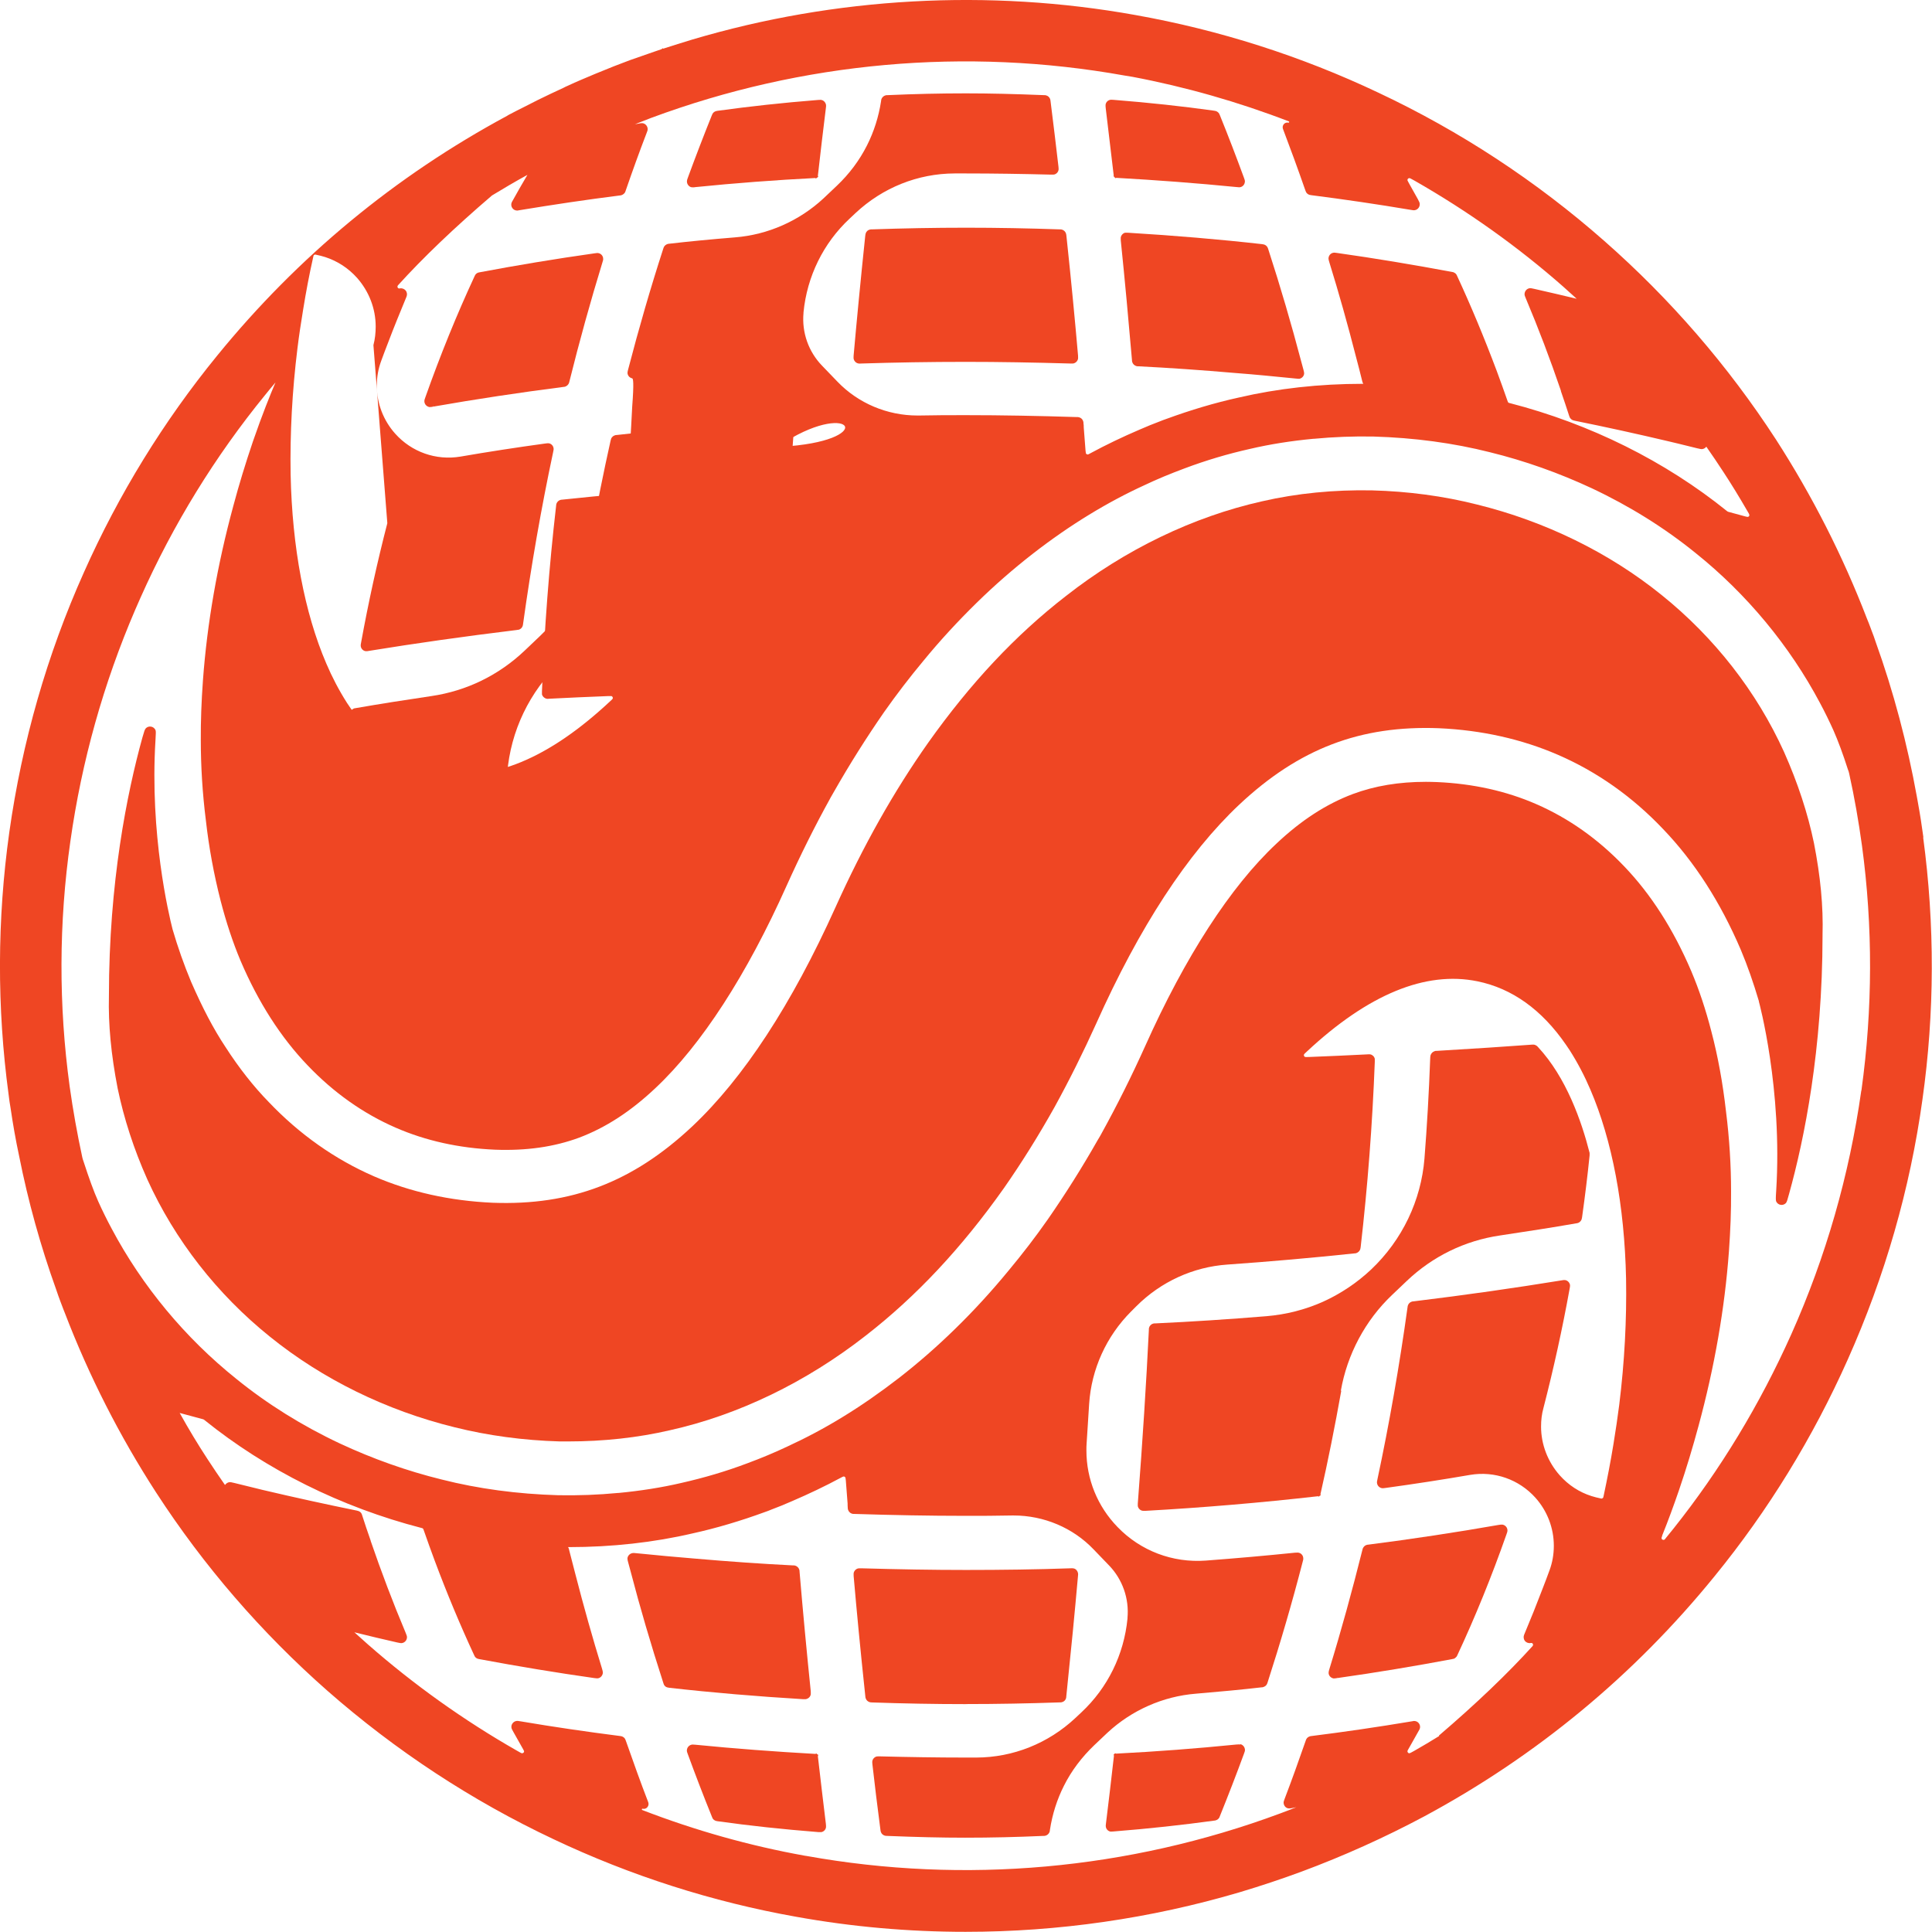 <?xml version="1.0" encoding="UTF-8"?>
<svg id="ci-icon" xmlns="http://www.w3.org/2000/svg" xmlns:xlink="http://www.w3.org/1999/xlink" viewBox="0 0 32.547 32.547">
  <defs>
    <style>
      .globe-fill { fill: #ef4623; }
    </style>
  </defs>
  <g id="globe">
    <path class="globe-fill" d="M24.487,27.946c.02-.008.036-.02.051-.038.002-.004.006-.008.012-.022.301-.644.579-1.328.827-2.034.012-.032.018-.051.018-.069,0-.049-.034-.089-.083-.099-.016-.002-.034,0-.071.006-.712.125-1.447.236-2.187.331-.016,0-.024.004-.034.006-.026.008-.046.028-.059.052-.002.006-.006.014-.01.032-.17.68-.355,1.354-.555,2.004-.01.032-.014.048-.014.065,0,.046.034.085.081.095h.014c.012,0,.026-.002.05-.006v-.032h-.002l.004.032c.66-.093,1.31-.202,1.933-.319.012-.002.018-.004.026-.006l-.002.002Z"/>
    <path class="globe-fill" d="M13.779,29.587l.006-.024-.018-.01-.014-.014-.016.008c-.678-.038-1.356-.089-2.024-.155-.032-.002-.048-.004-.065,0-.046.012-.077.052-.077.099,0,.016.006.034.018.065.125.341.26.694.404,1.049.006.014.008.02.012.028.012.02.032.034.054.042.006.002.014.004.03.006.535.075,1.09.135,1.697.183h.052c.04-.008.071-.04.077-.081.002-.014,0-.028-.002-.057-.046-.377-.091-.755-.135-1.14Z"/>
    <path class="globe-fill" d="M13.559,28.625s.016,0,.024-.002c.038-.01.069-.04.075-.079.002-.014,0-.028,0-.054-.067-.654-.131-1.33-.188-2.008,0-.02-.002-.03-.006-.042-.01-.03-.034-.054-.067-.065-.01-.004-.022-.004-.042-.004-.519-.026-1.051-.063-1.63-.113-.323-.026-.654-.057-1.013-.093-.032-.004-.048-.004-.063,0-.042.01-.077.046-.079.091,0,.016.004.034.012.063.014.052.028.103.042.155.159.61.339,1.223.551,1.879.004.012.006.02.01.028.012.022.032.04.059.046.008.002.016.004.032.006.716.081,1.475.145,2.254.192h.03-.002Z"/>
    <path class="globe-fill" d="M20.895,29.389c-.016-.004-.034-.002-.069,0-.668.067-1.35.119-2.022.153l-.024-.006-.006.014-.014.006.006.022c-.044.382-.087.763-.135,1.144-.004.026-.004.038-.002.052.006.04.036.073.077.081h.02c.01,0,.02,0,.036-.002.603-.048,1.158-.109,1.697-.183.014,0,.02-.004.026-.006.022-.006.042-.022.054-.042.004-.006.006-.012.012-.028.143-.355.279-.706.404-1.047.012-.032.018-.049.018-.065,0-.046-.032-.089-.077-.099l-.002.006Z"/>
    <path class="globe-fill" d="M16.273,28.707c.529,0,1.059-.01,1.576-.028.02,0,.03,0,.042-.004.032-.008.057-.032.067-.063.004-.01.004-.022.006-.043.081-.777.143-1.419.196-2.018.002-.024.004-.038,0-.052-.008-.038-.036-.069-.073-.077-.014-.004-.028-.002-.052-.002-.565.02-1.158.028-1.763.028-.557,0-1.134-.01-1.764-.028-.024,0-.038,0-.052.002-.038.01-.067.04-.075.079-.002.014,0,.028,0,.052.052.599.113,1.239.196,2.018,0,.02.004.03.008.042.01.03.036.054.069.063.012.002.022.004.042.004.518.018,1.047.028,1.574.028l.004-.002Z"/>
    <path class="globe-fill" d="M22.588,23.43c.107-.616.414-1.189.862-1.614l.25-.238c.436-.414.977-.678,1.57-.765.458-.069.876-.133,1.281-.204.016-.002.026-.004.036-.008.026-.01.046-.032.057-.058.002-.008.004-.016.008-.036.051-.365.093-.706.127-1.043v-.042c-.135-.533-.394-1.273-.87-1.784-.008-.008-.012-.012-.018-.018-.016-.012-.034-.02-.054-.022h-.024c-.466.034-.961.067-1.606.105-.02,0-.03,0-.04.006-.032.01-.057.036-.067.067-.004.012-.004.022-.006.044-.022.597-.054,1.152-.097,1.697-.057.706-.373,1.37-.896,1.867-.24.226-.514.41-.817.547-.299.133-.617.214-.95.242-.633.052-1.261.093-1.866.121-.02,0-.03,0-.043.004-.032.01-.057.034-.067.067-.004.012-.004.022-.004.042-.044.904-.105,1.857-.186,2.918,0,.022-.002.034,0,.048.008.038.038.069.075.077.008,0,.014.002.024.002h.03c.969-.054,1.947-.137,2.906-.246l.016.006.012-.012.018-.01-.004-.02c.125-.549.242-1.134.351-1.744l-.008.006Z"/>
    <path class="globe-fill" d="M5.955,11.94c-.026.01-.046.032-.057.059-.004.01-.004.018-.008.036-.05.369-.093.71-.127,1.043v.04c.135.531.391,1.273.87,1.786.008.008.012.012.018.016.016.012.034.02.054.022h.024c.466-.034.975-.067,1.604-.105.02,0,.032,0,.044-.006.032-.01.057-.036.067-.067.004-.012.004-.024.004-.044.024-.599.054-1.154.097-1.697.057-.706.373-1.37.896-1.867.24-.226.514-.41.817-.547.299-.133.617-.216.95-.242.634-.052,1.261-.093,1.868-.121.018,0,.03,0,.04-.004.032-.01.057-.034.067-.067.004-.012.004-.022.006-.044.044-.894.105-1.848.186-2.914,0-.024.004-.038,0-.052-.008-.038-.038-.069-.075-.077-.014-.004-.028-.002-.052,0-.948.052-1.909.133-2.857.24-.016,0-.024.002-.034.006-.026.008-.048.028-.06.052-.004.01-.006.018-.01.034-.119.533-.234,1.102-.339,1.697v.006c-.109.611-.414,1.179-.86,1.6l-.25.238c-.436.414-.977.678-1.57.765-.454.067-.872.133-1.281.204-.016.002-.024.004-.034.008h.002Z"/>
    <path class="globe-fill" d="M9.523,6.512c.026-.008.046-.028.059-.052.004-.008.006-.016.01-.032.168-.676.355-1.35.555-2.002.01-.032.016-.05.014-.067,0-.046-.034-.087-.081-.095-.016-.004-.032,0-.067.004-.66.093-1.31.202-1.933.319-.012.002-.02.004-.026.006-.02.008-.036.02-.048.038-.004.006-.006.012-.012.024-.299.644-.577,1.328-.827,2.034-.012.032-.018.05-.018.069,0,.048.034.089.083.099h.014c.014,0,.03-.002.057-.008l-.004-.032.006.032c.712-.125,1.447-.236,2.189-.331.014,0,.024-.004.032-.006h-.002Z"/>
    <path class="globe-fill" d="M11.648,3.154s.014.002.022.002c.012,0,.026,0,.046-.004.664-.067,1.344-.119,2.018-.153l.012.008.038-.028-.006-.018c.044-.381.087-.763.135-1.142.004-.026.004-.038.002-.054-.008-.04-.038-.073-.077-.081-.014-.004-.028,0-.057,0-.603.048-1.158.109-1.695.183-.014.002-.022.004-.028.006-.022.008-.042.022-.054.043-.004.006-.006.012-.012.026-.141.351-.276.702-.404,1.051-.012.03-.016.046-.016.063,0,.046.032.089.077.099h-.002Z"/>
    <path class="globe-fill" d="M29.63,16.87c.004.014.4,1.467.292,3.195-.008.115-.008.153,0,.175.014.03.042.052.075.057.032.006.067-.006.089-.03.016-.018.026-.054.054-.157.257-.924.561-2.426.563-4.343v-.016c.014-.482-.035-.989-.145-1.55-.103-.498-.273-1.015-.503-1.532-.46-1.015-1.172-1.929-2.064-2.646-.884-.714-1.961-1.241-3.111-1.524-.565-.143-1.16-.222-1.768-.238-.633-.012-1.259.048-1.85.184-1.16.26-2.304.811-3.303,1.594-.85.658-1.61,1.469-2.326,2.478-.577.819-1.087,1.723-1.558,2.767-.737,1.635-1.55,2.88-2.417,3.695-.999.936-2.036,1.332-3.357,1.283-.718-.032-1.39-.181-1.998-.444-.662-.288-1.259-.71-1.774-1.251-.258-.264-.504-.577-.73-.928-.204-.307-.387-.658-.581-1.102-.119-.286-.224-.583-.311-.882-.065-.254-.385-1.604-.288-3.182.006-.115.01-.153,0-.175-.014-.03-.042-.052-.075-.057-.034-.006-.067.006-.089.03-.016.018-.026.048-.057.157-.256.926-.563,2.432-.563,4.353-.012.476.036.983.147,1.554.105.506.272,1.023.5,1.534.462,1.019,1.176,1.935,2.066,2.65.884.714,1.959,1.243,3.113,1.526.557.139,1.152.22,1.77.238h.139c.597,0,1.174-.063,1.713-.188,1.152-.256,2.294-.807,3.303-1.596.847-.658,1.608-1.469,2.324-2.48.299-.428.585-.886.854-1.366.256-.466.49-.938.7-1.403.73-1.633,1.542-2.876,2.415-3.697,1.003-.94,2.036-1.336,3.362-1.285.716.032,1.39.182,2.0.446.662.286,1.259.708,1.776,1.253.527.549.967,1.233,1.309,2.034.113.268.212.553.305.866l-.002.004Z"/>
    <path class="globe-fill" d="M6.525,8.814c-.17.658-.319,1.334-.442,2.012-.006.028-.008.044-.006.059.006.044.04.079.083.085.016.002.03,0,.062-.006.781-.127,1.592-.242,2.484-.351.018-.002.028-.004.038-.006.028-.01.05-.032.06-.059.004-.01.006-.02.008-.038.137-.985.307-1.957.506-2.892.006-.03.01-.046.008-.063-.004-.044-.038-.081-.081-.087-.016-.002-.032,0-.063.004-.488.067-.969.141-1.425.22-.412.069-.823-.077-1.1-.387-.198-.222-.309-.508-.309-.809,0-.143.024-.282.073-.414.038-.105.079-.212.119-.315.093-.246.196-.498.309-.771.014-.034.008-.075-.016-.103-.024-.028-.062-.042-.099-.034-.02.006-.032-.01-.034-.014-.002-.004-.01-.022.004-.038.42-.464.952-.973,1.584-1.514.192-.117.391-.234.597-.347-.093.155-.175.303-.254.444-.006.01-.008.016-.01.018-.014.032-.01.069.01.097.018.026.048.042.081.042.006,0,.01,0,.028-.004.589-.097,1.144-.18,1.701-.25.016,0,.024-.004.03-.006.024-.008.044-.024.057-.044.004-.008.008-.016.012-.03.115-.333.232-.658.351-.967.014-.034.02-.052.02-.07,0-.049-.036-.093-.085-.101-.018-.002-.034,0-.073.008-.018.004-.038.008-.057.01.093-.036.184-.073.274-.107,2.55-.947,5.307-1.192,7.972-.714l.135.022c.894.169,1.78.422,2.633.75.002,0,.01.004.008.014,0,.004-.006.01-.014.008-.028-.006-.059.004-.077.026-.018.022-.024.052-.014.079.125.329.252.676.377,1.035.004.012.008.022.012.03.012.022.032.038.056.046.008.002.016.004.032.006.557.071,1.116.153,1.667.246.042.008.063.01.081.006.051-.01.085-.06.079-.111-.002-.018-.012-.036-.032-.075-.044-.079-.089-.157-.131-.234-.022-.04-.042-.075-.044-.083,0-.01.002-.02.01-.026.006-.008.016-.01.026-.01s.044.022.083.042c.902.515,1.745,1.116,2.508,1.788.075.067.149.133.224.202-.226-.054-.466-.111-.712-.166-.04-.008-.059-.014-.079-.012-.051.008-.087.05-.087.103,0,.018.008.036.024.075.21.498.407,1.017.589,1.55h-.002l.006.02c.046.133.091.266.135.404.004.014.008.02.01.026.012.02.03.038.052.046.006.002.014.004.028.008.519.105,1.053.222,1.59.349l.159.038c.103.024.206.05.313.077.051.012.075.018.093.014.026-.004.051-.02.065-.04.099.143.198.286.293.434.131.2.262.414.402.656.016.026.028.048.03.057,0,.008,0,.018-.006.024-.006.008-.014.012-.022.012-.01,0-.034-.006-.063-.014-.087-.024-.173-.046-.268-.073-.002,0-.006-.002-.014-.008-1.045-.844-2.31-1.473-3.662-1.822-.008,0-.012-.002-.016-.004-.006-.002-.012-.008-.016-.014,0-.002-.002-.006-.006-.016-.057-.161-.117-.333-.182-.506-.212-.565-.438-1.106-.668-1.602-.006-.012-.008-.018-.012-.024-.012-.018-.03-.03-.048-.038-.006-.002-.012-.004-.026-.006-.672-.125-1.303-.23-1.933-.319-.034-.004-.051-.008-.067-.004-.046.008-.079.048-.081.095,0,.016.004.032.014.065.159.512.311,1.053.452,1.604.034.131.071.266.103.402.004.014.006.022.01.03.002.004.004.008.008.012h-.01c-.732,0-1.435.079-2.092.232-.396.087-.803.208-1.215.359-.036.012-.073.026-.107.04-.109.04-.226.089-.351.143-.282.121-.561.254-.823.396-.02.01-.036.02-.04.02-.016.002-.03-.006-.036-.02,0-.004-.004-.022-.006-.046-.01-.131-.02-.262-.03-.39,0-.022,0-.042-.004-.063,0-.02-.002-.03-.006-.042-.01-.032-.036-.057-.069-.065-.012-.004-.022-.004-.044-.004-.631-.02-1.259-.032-1.86-.032-.26,0-.529,0-.791.006h-.028c-.508,0-.997-.206-1.346-.569l-.262-.272c-.226-.234-.341-.557-.311-.886v-.01c.059-.605.333-1.166.777-1.58l.101-.095c.458-.428,1.049-.664,1.667-.666h.19c.478,0,.962.008,1.437.02.026,0,.04,0,.052-.002.038-.01.067-.04.073-.081.002-.014,0-.026-.002-.052-.038-.337-.083-.696-.133-1.1-.002-.018-.004-.03-.008-.04-.012-.03-.036-.052-.067-.06-.01-.004-.022-.004-.04-.004-.498-.02-.916-.03-1.313-.03-.432,0-.862.01-1.313.03-.02,0-.03,0-.04.004-.03.008-.054.03-.067.059-.004.01-.006.02-.008.042-.04.26-.119.509-.236.741-.127.252-.299.482-.51.682l-.224.212c-.406.377-.934.612-1.489.656-.418.034-.779.069-1.108.107-.016,0-.024.004-.032.006-.024.008-.044.024-.057.046-.004.006-.006.014-.012.03-.214.66-.412,1.344-.591,2.032-.008.03-.012.046-.012.063.002.044.034.081.079.091.016.004.032,0.062,0,.48-.048.971-.093,1.503-.133.553-.042,1.096.163,1.483.565.339.351.525.807.525,1.29,0,.042,0,.085-.004.129l-.014.218c-.01.147-.02.295-.028.44-.038.587-.288,1.138-.706,1.556l-.089.089c-.414.414-.958.662-1.534.702-.732.052-1.453.115-2.137.188-.018,0-.028.004-.038.006-.028.01-.052.032-.063.063-.004.01-.004.02-.006.038-.117,1.019-.198,2.068-.238,3.122v.05c.008.036.038.065.075.075.014.004.026.002.05,0,.325-.016.652-.032.981-.044.03,0,.06-.002.067,0,.008.004.014.01.018.018.004.008.004.018,0,.026-.002.006-.022.024-.046.046-1.033.965-2,1.364-2.875,1.185-.583-.119-1.085-.478-1.491-1.067-.02-.03-.04-.06-.063-.093-.135-.212-.252-.436-.349-.664-.367-.854-.575-1.955-.601-3.184-.012-.69.026-1.405.115-2.125.026-.214.06-.436.097-.66.046-.284.101-.579.168-.876.002-.014.004-.022.006-.026.004-.01.016-.018.028-.018,0,0,.01,0,.022.004.048.01.097.022.147.038.206.067.389.186.535.349.202.228.315.519.315.821,0,.111-.012.212-.038.313v.002ZM28,25.87l.008-.018c.095-.236.186-.484.275-.743.127-.371.234-.729.331-1.088.27-.995.442-1.984.512-2.94.026-.357.038-.686.036-1.007,0-.442-.028-.896-.085-1.348-.054-.478-.137-.934-.248-1.354-.093-.361-.206-.702-.339-1.015-.297-.696-.676-1.292-1.132-1.766-.436-.456-.932-.807-1.479-1.045-.504-.22-1.067-.345-1.673-.371-.063-.002-.123-.004-.184-.004-.454,0-.86.067-1.233.206-.446.168-.868.44-1.289.838-.773.724-1.535,1.905-2.209,3.41-.226.502-.472.995-.733,1.467l-.004.008c-.018.034-.038.067-.06.103-.268.472-.545.91-.843,1.34-.212.303-.43.585-.662.864-.284.345-.585.674-.896.977-.301.295-.619.573-.948.829-.321.248-.638.468-.946.656-.305.188-.621.355-.94.502-.206.097-.426.19-.672.281-.357.135-.728.244-1.104.329-.337.079-.698.135-1.065.17h-.01c-.333.032-.668.044-1.003.038-.69-.02-1.35-.109-1.961-.264-.591-.145-1.168-.351-1.717-.607-.64-.301-1.227-.668-1.747-1.09-.862-.69-1.586-1.564-2.098-2.528-.081-.151-.157-.305-.226-.458-.077-.172-.159-.4-.244-.662-.008-.02-.014-.042-.02-.06,0-.008-.002-.012-.004-.016-.087-.402-.159-.805-.214-1.199-.188-1.372-.184-2.764.012-4.135.19-1.344.557-2.656,1.094-3.903l.087-.198c.549-1.233,1.257-2.383,2.102-3.418.054-.069.113-.137.172-.208-.085.198-.222.537-.379.991-.127.375-.236.731-.331,1.088-.27.993-.442,1.982-.512,2.94-.026.359-.038.688-.036,1.007,0,.442.028.896.085,1.348.052.464.137.92.248,1.354.093.361.206.704.337,1.015.297.696.678,1.292,1.134,1.766.436.456.932.807,1.479,1.045.504.22,1.067.345,1.673.371.527.02.993-.046,1.416-.202.446-.168.868-.44,1.289-.838.773-.726,1.536-1.905,2.209-3.41.226-.502.472-.997.73-1.463l.006-.012c.02-.036.04-.069.059-.103.27-.474.547-.912.843-1.34.212-.301.428-.583.662-.864.282-.345.585-.672.896-.977.301-.295.619-.573.948-.829.319-.248.638-.468.946-.656.307-.188.623-.357.94-.502.208-.099.428-.19.672-.281.359-.135.731-.246,1.104-.329.337-.079.696-.135,1.065-.17h.01c.335-.032.67-.044,1.003-.038.688.02,1.348.109,1.961.264.591.145,1.168.351,1.717.607.64.301,1.227.668,1.748,1.09.862.69,1.586,1.564,2.098,2.529.081.151.157.307.226.46.076.172.161.4.244.66.008.02.016.042.02.063.091.41.161.817.216,1.215.186,1.37.181,2.756-.008,4.123l-.004.014c-.2,1.414-.595,2.793-1.178,4.098-.529,1.182-1.196,2.284-1.987,3.277l-.119.147c-.014.018-.022.028-.024.03-.016.018-.036.008-.04.006-.006-.004-.022-.014-.014-.038,0-.004.004-.012.01-.026v-.002ZM24.273,29.266l-.026-.022c-.139.087-.28.17-.42.25-.038.022-.073.04-.081.042-.01,0-.02-.002-.026-.01-.008-.008-.01-.016-.01-.026,0-.008.02-.04.044-.083.051-.089.101-.179.151-.268l.01-.018c.014-.032.01-.069-.01-.097-.018-.026-.049-.042-.081-.042-.006,0-.01,0-.028.004-.591.099-1.148.18-1.705.25-.014,0-.02.004-.028.006-.024.008-.044.024-.056.046-.004.008-.008.016-.012.03-.117.337-.234.662-.351.969-.012.034-.02.052-.02.069,0,.049.034.093.083.099.018.002.034,0,.073-.008.02-.004.04-.008.058-.012-.091.036-.183.073-.278.107-2.55.946-5.307,1.193-7.972.714l-.028-.004c-.93-.167-1.85-.426-2.738-.769-.002,0-.012-.004-.008-.014,0-.006.004-.012.016-.008.028.006.059-.004.077-.028.018-.022.024-.052.014-.081-.127-.329-.252-.678-.377-1.035-.006-.016-.008-.022-.012-.03-.012-.022-.032-.038-.057-.046-.006-.002-.014-.004-.032-.006-.557-.071-1.118-.153-1.667-.246-.042-.008-.063-.01-.081-.006-.05.01-.087.06-.079.111.002.018.012.036.034.075.044.079.089.157.133.236.022.038.044.077.046.085,0,.01-.002.02-.01.026-.008.008-.016.01-.026.01s-.042-.02-.085-.044c-.894-.51-1.737-1.112-2.508-1.788-.077-.069-.153-.137-.23-.206.262.065.49.119.724.172.038.008.057.012.075.01.05-.006.089-.051.087-.103,0-.018-.01-.038-.024-.075-.21-.498-.408-1.021-.589-1.548h.002l-.008-.022c-.046-.131-.091-.264-.135-.402-.004-.016-.008-.022-.01-.028-.01-.022-.03-.038-.052-.046-.006-.002-.014-.004-.028-.008-.516-.105-1.051-.222-1.59-.349l-.097-.024c-.123-.03-.244-.06-.371-.091-.05-.012-.073-.018-.093-.014-.026.004-.05.02-.067.042,0,0-.002.004-.004.004-.101-.145-.2-.291-.297-.44-.157-.24-.313-.498-.466-.773.129.036.26.071.398.107.002,0,.006.002.014.008,1.045.844,2.31,1.473,3.66,1.822.008.002.014.004.016.004.006.004.012.008.016.014,0,.004.004.008.006.016.067.19.123.349.182.506.21.563.436,1.102.668,1.602.006.012.008.018.012.024.012.018.028.03.05.038.006.002.012.004.026.006.658.123,1.308.23,1.935.319.032.004.048.006.065.004.044-.008.079-.049.081-.095,0-.016-.004-.034-.014-.067-.159-.516-.307-1.041-.452-1.604-.028-.109-.057-.218-.085-.329l-.018-.071c-.004-.016-.006-.026-.01-.032-.002-.004-.004-.008-.008-.012h.01c.732,0,1.437-.079,2.092-.232.395-.087.803-.208,1.215-.359.036-.012.073-.026.105-.04.113-.042.228-.089.351-.143.282-.121.561-.254.823-.395.02-.01.036-.02.042-.02.016-.004.03.006.036.02.002.006.004.026.006.046.01.131.02.262.03.39,0,.022,0,.042.002.063,0,.018.002.03.006.042.01.03.036.057.067.065.01.004.022.004.044.004.634.02,1.259.032,1.86.032.26,0,.529,0,.791-.006h.028c.506,0,.997.206,1.344.569l.262.272c.226.234.341.557.311.886v.01c-.059.605-.333,1.166-.777,1.58l-.101.095c-.458.428-1.049.664-1.667.666h-.19c-.474,0-.958-.008-1.437-.02-.026,0-.04,0-.054.002-.038.01-.067.042-.073.081-.002.014,0,.026.002.052.038.341.083.7.135,1.102.002.018.004.028.008.038.01.03.036.052.067.061.01.002.022.004.04.004.496.02.914.03,1.313.03.434,0,.864-.01,1.313-.03.018,0,.03,0,.04-.004.03-.008.054-.03.067-.059.004-.01.006-.022.008-.042.04-.26.119-.51.236-.741.127-.254.301-.482.51-.682l.224-.212c.406-.377.934-.612,1.489-.656.426-.036.777-.069,1.106-.107.016,0,.024-.002.032-.006.024-.008.046-.024.057-.046.004-.006.006-.014.012-.03.214-.662.414-1.346.591-2.032.008-.028.012-.044.01-.063-.002-.044-.034-.083-.079-.091-.016-.004-.032,0-.063,0-.48.049-.971.093-1.503.133-.555.04-1.095-.163-1.483-.565-.339-.349-.525-.807-.525-1.29,0-.042,0-.085.004-.129l.014-.216c.01-.147.02-.295.028-.44.038-.585.289-1.138.706-1.556l.089-.089c.414-.414.958-.662,1.533-.702.728-.051,1.447-.115,2.139-.188.016,0,.026-.002.036-.006.028-.01.052-.032.063-.061.004-.01.004-.02.008-.038.117-1.019.198-2.068.238-3.122v-.051c-.008-.038-.038-.067-.075-.075-.014-.002-.026-.002-.051,0-.327.016-.654.032-.981.044-.03,0-.06.002-.067,0-.008-.004-.014-.01-.018-.018-.004-.008-.004-.018,0-.026.002-.006.022-.024.046-.046,1.033-.965,2.002-1.364,2.875-1.185.583.119,1.085.478,1.491,1.068.02.03.04.06.063.093.135.212.252.436.349.664.367.854.575,1.956.601,3.184.012.69-.026,1.405-.115,2.125-.028.214-.059.43-.097.66-.046.284-.103.579-.167.88-.002.012-.004.018-.006.022-.004.01-.016.016-.026.018-.004,0-.01,0-.024-.004-.048-.01-.097-.022-.147-.038-.206-.065-.389-.185-.535-.349-.202-.228-.315-.521-.315-.821,0-.109.012-.212.04-.313.17-.658.319-1.334.442-2.014.004-.026.008-.042.006-.057-.006-.042-.04-.079-.085-.085-.014-.002-.03,0-.063.006-.781.127-1.594.244-2.49.353-.014,0-.022.002-.032.006-.028.01-.05.032-.06.059-.004.01-.006.02-.008.038-.137.987-.307,1.959-.506,2.892-.006.03-.01.046-.008.063.004.044.038.081.083.089.014.002.03,0,.062-.004.488-.067.967-.141,1.425-.22.412-.069.823.077,1.1.386.198.222.309.508.309.809,0,.143-.024.282-.073.414-.038.105-.079.212-.119.315-.095.25-.196.502-.309.771-.014.034-.008.075.014.103.024.028.062.042.099.034.022-.004.032.01.034.014.002.004.01.022-.004.038-.418.462-.95.971-1.578,1.508l.018.028h.008ZM32.403,14.107s0-.008-.002-.008c-.026-.19-.054-.377-.091-.577l-.018-.101c-.161-.892-.393-1.77-.694-2.607-.02-.063-.043-.125-.067-.186l-.02-.054c-.02-.052-.04-.107-.061-.155-.404-1.051-.92-2.066-1.533-3.017-.805-1.239-1.778-2.365-2.892-3.344-1.144-1.007-2.425-1.848-3.807-2.498-1.304-.618-2.68-1.055-4.086-1.306-2.476-.446-5.061-.303-7.472.413-.161.049-.327.101-.488.153l-.004-.008-.028.018c-.036.012-.075.026-.111.038-.038.014-.077.026-.115.04-.101.034-.2.069-.301.105-.186.069-.359.137-.529.208-.014.006-.026.01-.04.016-.008.004-.016.006-.024.01-.149.063-.305.127-.456.198-.024.01-.05.022-.071.034-.151.069-.297.139-.434.206-.081.04-.159.081-.238.121-.081.04-.161.081-.244.125-.008.004-.016.008-.022.012l-.008.006c-1.889,1.017-3.531,2.375-4.887,4.04-.906,1.11-1.661,2.339-2.246,3.652-.622,1.388-1.043,2.861-1.257,4.377-.206,1.469-.21,2.956-.012,4.421.01.083.02.158.034.234.038.26.085.531.143.801.151.761.361,1.518.625,2.252.022.067.046.133.071.2l.016.042c.02.052.04.107.06.155.404,1.053.92,2.068,1.534,3.017.803,1.239,1.776,2.365,2.891,3.346,1.148,1.007,2.429,1.849,3.807,2.498,1.301.616,2.675,1.055,4.084,1.306.942.17,1.899.254,2.857.254,1.558,0,3.117-.224,4.614-.666.371-.111.714-.226,1.047-.349.706-.262,1.4-.575,2.062-.928,1.891-1.017,3.537-2.377,4.893-4.046.904-1.108,1.659-2.337,2.246-3.655.624-1.397,1.048-2.868,1.257-4.377.206-1.459.21-2.946.012-4.417l.002-.002Z"/>
    <path class="globe-fill" d="M18.958,3.919c-.038.008-.069.04-.077.079-.002.014,0,.026,0,.054.069.67.131,1.346.188,2.008,0,.02.002.03.006.042.01.03.034.054.067.065.012.004.024.004.042.004.516.026,1.049.063,1.63.113.319.024.65.057,1.013.093.02.002.032.004.044.004h.02c.044-.01.077-.046.079-.091,0-.016-.004-.032-.012-.063-.014-.052-.028-.103-.042-.155-.159-.603-.343-1.235-.551-1.875-.004-.014-.008-.022-.012-.03-.012-.022-.032-.04-.059-.048-.008-.002-.016-.004-.032-.006-.718-.081-1.477-.145-2.254-.192-.026,0-.04-.002-.054,0l.004-.002Z"/>
    <path class="globe-fill" d="M18.763,2.954l-.004.008.008.016.026.024.012-.006c.676.038,1.356.089,2.024.155.02,0,.032.004.044.004.008,0,.014,0,.022-.002.046-.01.077-.052.077-.099,0-.016-.006-.032-.018-.065-.125-.341-.26-.694-.404-1.049-.006-.014-.008-.02-.012-.026-.012-.02-.032-.035-.054-.043-.006-.002-.014-.004-.03-.006-.535-.075-1.089-.135-1.695-.183-.026,0-.042-.004-.057,0-.04.008-.071.04-.077.081-.002.014,0,.028.002.056.046.377.091.759.135,1.136v-.002Z"/>
    <path class="globe-fill" d="M16.269,3.836c-.525,0-1.055.01-1.576.028-.018,0-.03,0-.042.004-.032.008-.057.032-.067.063-.004.01-.004.02-.008.042-.081.777-.143,1.419-.196,2.02,0,.024-.002.036,0,.05.008.038.036.069.075.079.014.004.028.004.052.002.567-.018,1.16-.028,1.764-.028.561,0,1.136.01,1.763.028h.024c.01,0,.02,0,.028-.002.038-.01.067-.04.075-.079.002-.014,0-.026,0-.052-.052-.599-.113-1.241-.196-2.018-.002-.02-.004-.03-.008-.042-.01-.03-.036-.054-.067-.063-.012-.004-.024-.004-.042-.004-.521-.018-1.051-.028-1.574-.028h-.006Z"/>
  </g>
</svg>
